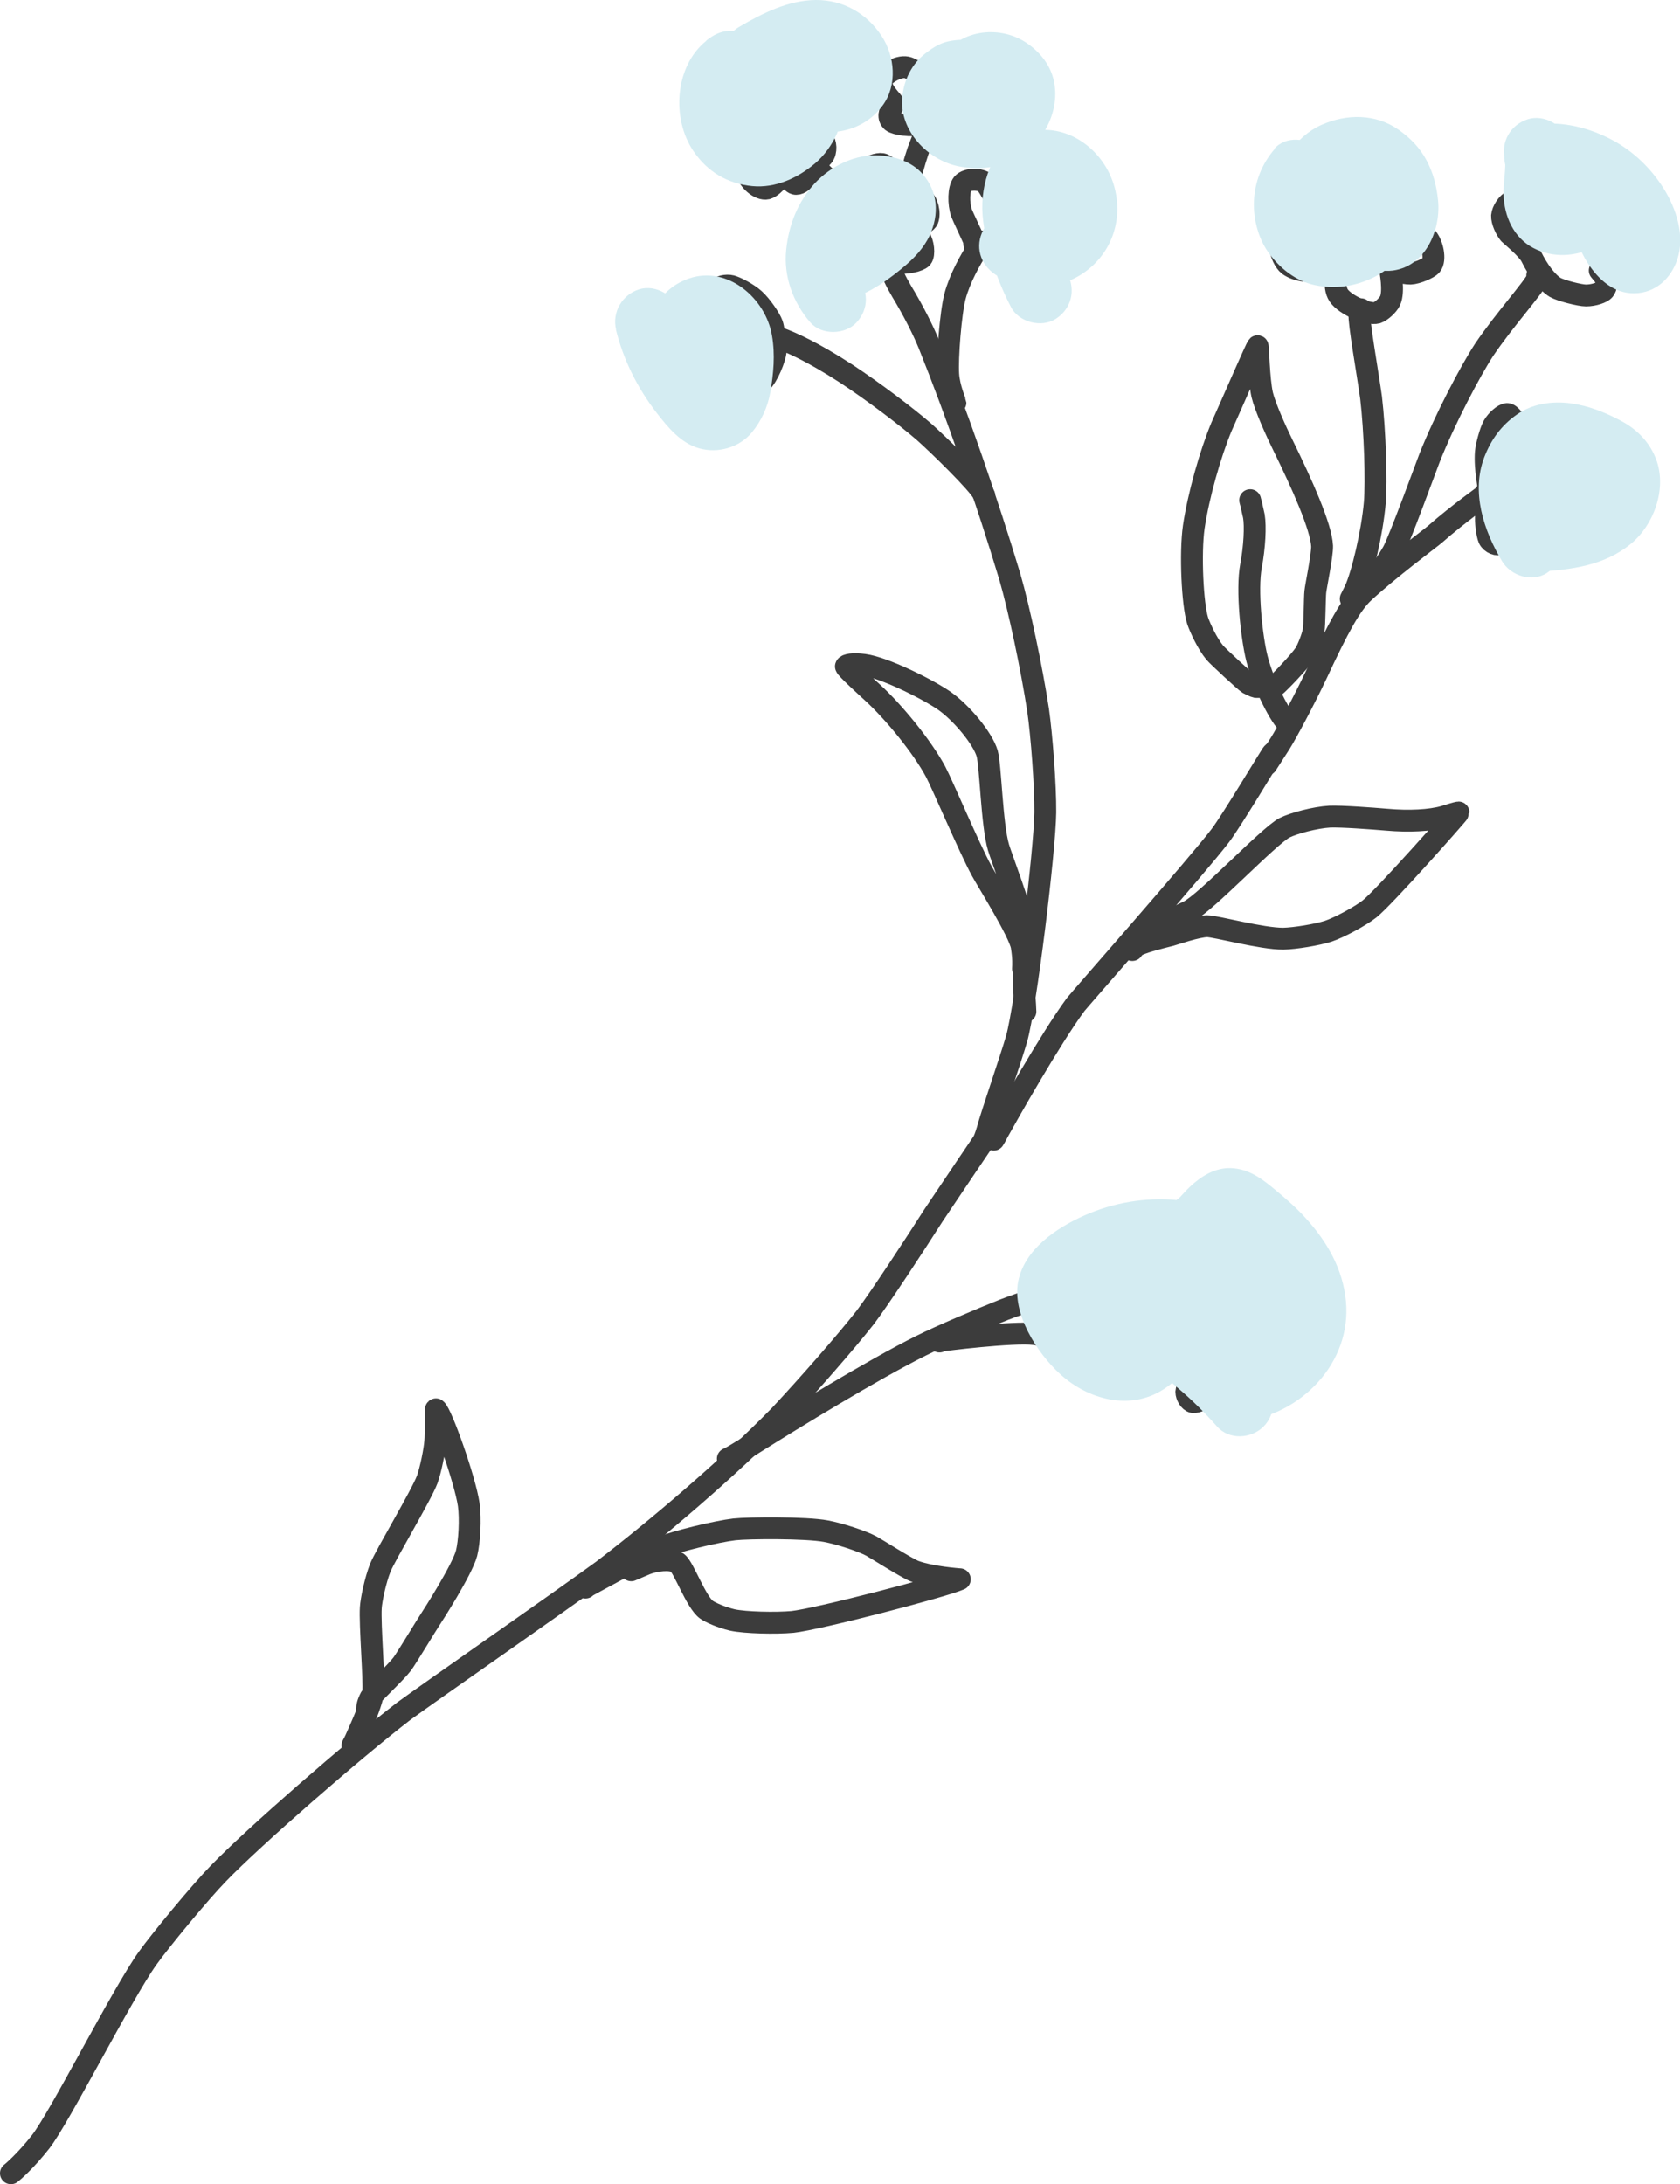 <?xml version="1.0" encoding="UTF-8"?><svg xmlns="http://www.w3.org/2000/svg" viewBox="0 0 76.84 99.87"><defs><style>.d{fill:none;stroke:#3c3c3c;stroke-linecap:round;stroke-linejoin:round;}.e{isolation:isolate;}.f{fill:#d4ecf2;}.g{mix-blend-mode:multiply;}</style></defs><g class="e"><g id="b"><g id="c"><g><g><path class="d" d="M63.57,10.41s.06-.08,.12-.11c.17-.07,1.02-.02,1.56,.55,.28,.31,.42,1.03,.21,1.28-.11,.13-.65,.37-.95,.38-.33,.01-.91-.2-.93-.19,0,.03,.2,.99,0,1.43-.1,.21-.4,.48-.6,.55-.39,.11-1.45-.35-1.75-.79-.28-.42-.1-1.21,.13-1.41-.11,.11-1.61,.6-2.42,.02-.18-.14-.37-.53-.37-.77,0-.23,.18-.75,.34-.98,.17-.24,.62-.62,.89-.73,.28-.11,.87-.13,1.2-.04,.26,.07,1.02,.52,1.04,.52,0,0-.46-1.17,.07-1.93,.15-.2,.52-.38,.69-.36,.18,.03,.49,.34,.61,.59,.21,.44,.22,1.34,0,1.55-.01,.01-.04,.03-.08,.07"/><path class="d" d="M71.09,10.53s-.01-.22,.06-.38c.13-.26,.65-.67,1.05-.58,.21,.05,.54,.38,.6,.58,.03,.12,.16,.77,.24,.78,0,0,.51-.15,.67-.13,.17,.02,.45,.27,.53,.46,.07,.2,.02,.66-.09,.83-.14,.19-.65,.3-.98,.28,0,0,.23,.27,.26,.33,.07,.15,.05,.44-.06,.56-.09,.11-.46,.25-.83,.25-.28,0-1.15-.22-1.41-.37-.38-.23-.8-.81-1.1-1.42-.19-.36-.91-.94-1-1.03-.17-.2-.34-.6-.33-.82,.02-.24,.24-.58,.47-.69,.1-.05,.38-.05,.5,0,.34,.14,.84,.68,1.02,1.06,.07,.15,.11,.3,.1,.34"/><path class="d" d="M62.34,27.03s0,0,0,0c.06-.06,.37-.37,.64-.71,.22-.28,.55-.77,.73-1.09,.3-.55,1.5-3.84,1.67-4.28,.7-1.77,1.88-4.01,2.51-4.97,.92-1.36,2.24-2.81,2.44-3.26,.01-.04,0-.08-.02-.12"/><path class="d" d="M61.78,27.38s.14-.28,.19-.38c.33-.7,.79-2.64,.91-4.01,.08-.99,.01-3.28-.17-4.81-.16-1.16-.57-3.44-.53-3.83,0-.08,.04-.17,.05-.19l.02-.02"/><path class="d" d="M69.67,21.47s0-.03,.03-.05c.09-.09,.17-.16,.26-.22,.18-.13,.8-.26,1.03-.05,.13,.13,.25,.53,.23,.78-.07,.55-.79,1.11-.78,1.25,0,.05,.24,.8,.24,1.07,0,.26-.16,.7-.3,.81-.14,.1-.54,.12-.7,.04-.18-.11-.43-.56-.47-1.18-.11,.26-.42,.81-.57,.93-.14,.11-.44-.01-.54-.22-.09-.21-.16-.8-.13-1.08,.02-.18,.19-.84,.16-1.01-.01-.1-.23-1.1-.17-1.86,.03-.32,.2-.94,.34-1.2,.15-.27,.47-.54,.63-.55,.16,0,.41,.35,.5,.69,.09,.37,.08,1.08,.03,1.36,0,.03-.02,.08-.03,.14"/><path class="d" d="M57.93,34.96s.33-.51,.63-.98c.31-.5,1.09-1.96,1.65-3.14,1.01-2.17,1.57-3.19,2.15-3.74,1.15-1.07,2.95-2.4,3.26-2.66,1.15-1.01,2.28-1.78,2.32-1.84,.02-.05,.04-.08,.04-.1"/><path class="d" d="M45.45,52.11c.04-.06,.08-.13,.24-.43,.32-.58,2.35-4.18,3.51-5.75,.15-.2,5.63-6.42,6.62-7.73,.5-.66,2.26-3.59,2.34-3.7,.02-.03,.05-.07,.1-.1"/><path class="d" d="M57.18,22.87s.02,.09,.04,.15c.06,.26,.1,.45,.13,.58,.08,.47,.03,1.42-.13,2.27-.21,1.11,.03,3.29,.27,4.24,.33,1.29,1.12,2.76,1.42,2.97,.05,.03,.09,.05,.12,.04v-.06"/><path class="d" d="M57.58,31.41s-.08,0-.13,0c-.06-.01-.27-.11-.36-.16-.12-.07-1.38-1.23-1.53-1.41-.34-.41-.67-1.13-.78-1.45-.24-.75-.35-3.09-.18-4.29,.21-1.43,.76-3.37,1.27-4.59,.53-1.18,1.59-3.63,1.65-3.68,.03,.01,.05,1.5,.21,2.22,.13,.55,.63,1.66,.95,2.31,.86,1.75,1.75,3.73,1.79,4.61,.01,.43-.29,1.86-.31,2.09-.03,.27-.03,1.51-.08,1.79-.05,.28-.28,.86-.4,1.04-.27,.4-1.21,1.37-1.36,1.48-.12,.08-.19,.12-.23,.13"/><path class="d" d="M51.79,43.44c.04-.06,.09-.12,.17-.18,.2-.15,1.03-.36,1.59-.5,.18-.05,1.19-.4,1.66-.41,.4,0,2.51,.58,3.49,.57,.53-.01,1.55-.18,2.05-.34,.51-.17,1.47-.69,1.89-1.02,.67-.53,4.07-4.37,4.07-4.41-.05,0-.57,.16-.66,.19-.63,.18-1.61,.23-2.62,.14-.71-.06-2.07-.16-2.61-.14-.68,.04-1.65,.3-2.07,.51-.76,.41-3.58,3.42-4.39,3.82-1.29,.63-2,.86-2.05,.89"/><path class="d" d="M40.81,12.4c0,.1,.13,.41,.43,.92,.54,.89,.99,1.79,1.25,2.43,1.25,3.11,2.65,7.14,3.7,10.63,.43,1.49,.99,4.14,1.29,6.08,.17,1.2,.34,3.47,.33,4.68-.02,1.77-.89,8.85-1.31,10.35-.26,.91-1.13,3.41-1.34,4.19-.03,.1-.08,.26-.16,.47"/><path class="d" d="M35.3,15.31s.2,.09,.35,.15c.56,.21,1.5,.62,3.03,1.61,1.24,.81,2.82,2.01,3.6,2.69,.63,.56,2.47,2.35,2.68,2.79,.01,.03,.04,.09,.06,.11"/><path class="d" d="M35.46,15.45s.04,.37,.02,.61c-.03,.3-.35,1.15-.67,1.43-.17,.14-.62,.3-.8,.25-.19-.06-.48-.39-.54-.64-.06-.25,.1-.98,.1-.99-.01,0-.34,.18-.44,.21-.19,.05-.5-.02-.57-.15-.07-.14-.03-.55,.07-.8,.08-.17,.57-.73,.57-.76,0-.07-.33-.42-.45-.72-.07-.18-.05-.53,.05-.66,.1-.13,.42-.21,.65-.15,.25,.07,.79,.36,1.06,.61,.31,.28,.72,.88,.81,1.14,.03,.09,.05,.2,.07,.31v.02"/><path class="d" d="M41.15,9.43s.09-.06,.13-.09c.33-.21,.7-.35,.92-.24,.21,.1,.35,.65,.23,.94-.1,.23-.76,.39-.8,.41,0,0,.29,.22,.44,.43,.16,.23,.22,.75,.09,.91-.12,.14-.76,.29-1.03,.2-.24-.1-.66-.86-.68-.86,0,0-.2,.7-.39,.96-.25,.35-.96,.55-1.25,.36-.14-.09-.32-.38-.35-.56-.06-.36,.24-1.01,.51-1.31-.1,.03-.94,.24-1.41-.44-.1-.16-.16-.53-.1-.71,.06-.19,.32-.48,.5-.55,.19-.08,.61-.04,.83,.05,.18,.08,.61,.38,.62,.38,0,0-.21-1.07,.21-1.54,.15-.17,.53-.3,.72-.27,.18,.03,.48,.33,.58,.59,.12,.31,.15,.86,.05,1.03-.03,.06-.1,.09-.14,.08"/><path class="d" d="M40.7,12.27s-.07-.08-.08-.09c-.02-.03-.06-.14-.08-.2-.01-.04-.02-.11-.02-.16"/><path class="d" d="M44.88,11.04s-.04,.12-.14,.28c-.35,.53-.85,1.43-1.06,2.23-.2,.77-.36,2.81-.31,3.57,.04,.61,.33,1.28,.33,1.29"/><path class="d" d="M44.56,11.16s0-.11-.03-.21c-.06-.15-.49-1.05-.55-1.21-.15-.44-.14-1.1,.05-1.34,.19-.23,.82-.25,1.06-.01,.18,.18,.53,.96,.61,.86,.02-.03,.27-.43,.37-.52,.23-.22,.76-.11,.98,.23,.21,.35,.09,1.25,.09,1.28,.02,.04,.8-.08,1.02,.04,.22,.13,.33,.74,.03,1-.15,.12-.6,.25-.89,.26-.5,0-2.05-.41-2.18-.42-.02,0-.09,0-.1-.02"/><path class="d" d="M42.42,5.59s-.14,.05-.24,.08c-.5,.13-1.22,.01-1.38-.12-.19-.17-.15-.41,.08-.79,.04-.07-.69-.65-.55-1.1,.09-.27,.76-.66,1.14-.58,.19,.04,.51,.24,.81,.51,.11,.1,.19,.11,.23,.03,.16-.31,.62-.6,.99-.45,.18,.08,.46,.35,.56,.53,.16,.3,0,1.1,0,1.1,.02,0,.34-.19,.5-.22,.4-.09,.87,.03,.99,.16,.12,.14,.15,.5,.05,.69-.09,.18-.71,.58-1.4,.62-.65,.04-1.7-.36-1.73-.35-.03,.02-.37,.9-.48,1.2-.39,1.17-.44,1.73-.45,1.71"/><path class="d" d="M36.96,7.33s.1,.1,.12,.19c.05,.2-.29,.89-.67,.89-.23,0-.51-.55-.53-.56-.02,0-.45,.67-.8,.77-.34,.08-.87-.38-.94-.8-.06-.4,.37-1.42,.36-1.46-.01-.04-.27-.16-.33-.19-.26-.15-.46-.74-.32-1.01,.17-.32,.87-.55,1.3-.43,.19,.06,.69,.35,.71,.36,.08,.02,.17-.03,.34-.37,.19-.38,.58-.73,.77-.74,.28-.02,1,.51,1.15,.85,.07,.17,.03,.45-.08,.57-.12,.12-.6,.34-1.06,.45,.27,.07,.91,.47,.75,1.11-.06,.25-.42,.51-.65,.49,.04,.03,.11,.08,.16,.13,.19,.18,1.02,1.03,1.05,1.05,0,0,.01,.02,.02,.03"/><path class="d" d="M46.9,46.25c0-.06-.02-.44-.05-.84-.07-.96,.08-2.45,.04-2.82-.13-.91-1.1-3.42-1.22-3.84-.31-1.04-.36-3.73-.52-4.3-.2-.68-1.15-1.84-1.96-2.41-.8-.55-2.76-1.52-3.67-1.64-.53-.07-.81,0-.83,.07,0,.09,.92,.92,1.2,1.18,1,.91,2.3,2.51,2.9,3.63,.31,.58,1.55,3.52,2.11,4.54,.29,.53,1.72,2.81,1.83,3.45,.09,.56,.07,.87,.06,1.02"/><path class="d" d="M.5,99.37c.07-.05,.67-.56,1.36-1.44,.88-1.13,3.71-6.74,4.89-8.39,.59-.83,2.42-3.04,3.23-3.87,1.6-1.66,6.18-5.65,8.49-7.43,1.13-.83,7.09-4.97,9.09-6.43,2.49-1.9,5.76-4.69,8.1-7.08,1.32-1.41,3.05-3.39,3.92-4.5,.63-.83,2.27-3.33,3.11-4.65,.69-1.02,2.39-3.57,2.58-3.81,.03-.05,.07-.09,.11-.14"/><path class="d" d="M16.79,78.13c0-.08,.02-.24,.16-.51,.09-.16,1.15-1.14,1.45-1.54,.2-.27,1.14-1.83,1.29-2.05,.08-.12,1.45-2.25,1.65-3.01,.13-.52,.19-1.55,.1-2.22-.17-1.15-1.25-4.18-1.5-4.36-.02,.02,0,1.17-.03,1.45-.03,.44-.22,1.35-.37,1.76-.27,.72-1.91,3.45-2.14,4.02-.24,.6-.42,1.5-.44,1.84-.05,.74,.17,3.41,.11,3.86-.06,.42-.34,1.11-.66,1.83-.13,.3-.2,.45-.29,.61"/><path class="d" d="M28.87,71.8s.44-.19,.68-.29c.41-.16,1.11-.26,1.43-.06,.29,.2,.85,1.8,1.33,2.15,.18,.13,.68,.35,1.18,.47,.59,.13,2.01,.16,2.76,.09,1.13-.12,6.85-1.6,7.65-1.95-.03,0-1.31-.09-2.07-.37-.38-.15-1.79-1.05-1.98-1.15-.43-.23-1.44-.56-2.08-.68-.92-.17-3.55-.15-4.18-.08-.78,.09-2.73,.55-3.41,.85-.63,.27-3.33,1.75-3.35,1.76-.01,.01-.03,.03-.05,.05"/><path class="d" d="M47.55,59.35c-.1,.02-.18,.04-.22,.05-.15,.04-.86,.27-1.42,.49-1.06,.42-2.88,1.19-3.78,1.64-2.23,1.11-5.91,3.37-7.58,4.42-.87,.55-1.21,.74-1.26,.75"/><path class="d" d="M47.27,59.42s.18,.07,.24,.16c.11,.16,.3,1.1,.35,1.23,.1,.26,.33,.59,.49,.67,.17,.07,.49-.07,.63-.29,.12-.2,.23-.63,.27-1.18,.01-.17,.09-.23,.22-.21,.33,.06,.59,0,.67-.1,.09-.11,.1-.48,.03-.65-.07-.16-.35-.39-.63-.55-.13-.08,.11-.44,.16-.53,.1-.21,.17-.66,.13-.9-.05-.24-.3-.51-.47-.52-.14,0-.59,.24-.93,.66-.36,.45-.8,1.25-.93,1.57-.07,.16-.11,.32-.13,.46,0,0,0,.01,0,0"/><path class="d" d="M54.65,58.33s-.11,.03-.19,.08c-.19,.15-.5,.63-.48,.92,.01,.15,.21,.37,.34,.38,.1,0,.52-.15,.57-.12,.06,.04,.24,.46,.34,.56,.16,.15,.51,.21,.69,.09,.35-.27,.33-1.55,.44-1.55,.03,0,.66,.13,.88,.08,.19-.05,.44-.32,.43-.5,0-.19-.28-.55-.51-.7-.16-.1-1.11-.35-1.14-.37-.04-.07,.32-.93,.17-1.18-.07-.11-.36-.22-.49-.19-.34,.08-.91,.54-1.13,.9-.22,.36-.48,1.51-.5,1.56-.04,.09-.16,.15-.31,.16-.34,.02-2.73-.07-3.75-.09-.15,0-.35,0-.36,0v-.03"/><path class="d" d="M48.18,61.1s-.09,0-.16,0c-.24-.03-.47-.07-.71-.1-.95-.12-4.24,.28-4.31,.31-.01,0-.02,.01-.03,.03"/><path class="d" d="M55.43,61.69c-.05-.01-.18-.04-.26-.04-.26,0-.93,.21-1.1,.5-.07,.14-.03,.36,.08,.43,.04,.03,.42,.25,.39,.33,0,.02-.27,.54-.28,.73,0,.19,.15,.44,.31,.47,.17,.02,.51-.14,.67-.32,.08-.09,.31-.48,.34-.49,.04,.03,.69,.63,.78,.65,.23,.06,.57-.08,.65-.29,.07-.19,0-.58-.23-1.1-.07-.16-.03-.37,.09-.43,.42-.18,.68-.37,.77-.51,.09-.16,.09-.48,0-.61-.09-.13-.36-.24-.58-.26-.68-.03-1.7,.82-1.89,.81-.1,0-5.18-.65-5.7-.6-.14,.01-.17,.02-.21,.05"/></g><g class="g"><path class="f" d="M33.36,2.93c-1.27,.98-.95,3.34,.53,3.95s3.37-.82,3.17-2.42c.68,.18,1.51,.16,1.98-.36,.78-.86-.11-2.36-1.25-2.56-1.14-.21-2.25,.41-3.25,1"/><path class="f" d="M32.3,1.87c-1.44,1.16-1.59,3.55-.59,5.03,.64,.95,1.56,1.5,2.7,1.61,1.06,.1,2.08-.37,2.87-1.04,.83-.71,1.4-1.9,1.28-3.01l-1.9,1.45c1.38,.34,2.84,.11,3.72-1.1,.67-.92,.55-2.25-.06-3.17C39.64,.61,38.56-.01,37.31,0s-2.45,.61-3.52,1.24c-.68,.4-.98,1.37-.54,2.05s1.33,.96,2.05,.54c.35-.2,.7-.41,1.06-.58,.06-.03,.12-.06,.18-.08l-.17,.07c.08-.01,.2-.08,.28-.1,.18-.06,.39-.08,.57-.15-.22,.03-.28,.03-.16,.02,.05,0,.1,0,.14-.01,.1,0,.19,0,.29,0,.32,0-.26-.08-.04,0,.06,.02,.14,.05,.2,.06-.29-.04-.27-.13-.1-.03,.06,.03,.12,.09,.18,.11-.28-.13-.22-.18-.08-.06,.05,.05,.1,.1,.15,.15,.17,.18-.2-.31-.06-.08,.03,.06,.07,.12,.11,.18,.13,.21-.11-.36-.04-.11,.02,.06,.04,.13,.06,.19,.07,.24,0-.4-.02-.14,0,.17-.08,.24,.04-.15,0,.02-.04,.18-.05,.18-.01,0,.19-.42,.04-.13-.11,.22,.26-.3,.06-.09-.18,.19,.29-.19,.05-.05-.21,.13,.28-.08,.11-.04-.08,.02-.15,.04-.23,.06-.15,.04,.41-.03,.07-.02-.08,0-.17,0-.25,0-.34-.02,.22,.05,.07,.02-.09-.02-.19-.04-.28-.06-.47-.12-.93-.03-1.31,.27-.34,.26-.64,.72-.59,1.18,.01,.1,.02,.19,.01,.29-.01,.38,.08-.29,.01-.05-.02,.09-.05,.18-.08,.27-.07,.24,.19-.37,0-.04-.05,.08-.11,.16-.15,.24,.16-.21,.2-.25,.1-.13-.03,.04-.06,.07-.1,.11-.07,.07-.14,.13-.21,.2-.2,.18,.29-.19,.07-.06-.08,.05-.16,.1-.25,.15-.34,.18,.27-.08,.03,0-.09,.03-.18,.06-.27,.08-.37,.09,.3,0,.05,0-.09,0-.19,0-.28,0-.25,0,.42,.09,.05,0-.16-.04-.36-.19,.03,.04-.06-.04-.13-.07-.2-.11-.14-.08-.22-.24,.07,.07-.06-.06-.13-.11-.18-.17-.24-.26,.17,.26,.04,.06-.05-.07-.09-.14-.13-.22-.07-.13-.12-.39,.02,.07-.02-.08-.06-.16-.08-.24s-.04-.17-.06-.25c-.06-.26,.03,.43,.02,.11,0-.16,0-.32,0-.48-.01,.5-.04,.24,0,.08,.02-.08,.05-.16,.07-.24,.07-.23-.19,.39-.02,.07,.04-.07,.09-.14,.13-.21-.19,.37-.16,.19-.03,.06,.06-.06,.12-.12,.19-.17,.28-.23,.44-.72,.44-1.06,0-.37-.16-.81-.44-1.06s-.66-.46-1.06-.44c-.42,.02-.73,.18-1.06,.44h0Z"/></g><g class="g"><path class="f" d="M29.62,14.67c.35,1.46,1.09,2.82,2.12,3.91,.22,.23,.47,.46,.79,.5,.79,.1,1.18-.93,1.27-1.72,.09-.71,.18-1.46-.07-2.14s-.94-1.25-1.65-1.1c-.98,.2-1.24,1.46-1.28,2.46"/><path class="f" d="M28.17,15.07c.34,1.38,.98,2.66,1.85,3.79,.52,.67,1.11,1.4,1.96,1.64s1.83-.03,2.41-.73c.43-.52,.72-1.15,.84-1.82,.15-.86,.23-1.73,.08-2.6-.28-1.7-2.02-3.22-3.79-2.62-1.65,.56-2.13,2.29-2.21,3.86-.04,.78,.72,1.53,1.5,1.5,.85-.04,1.46-.66,1.5-1.5,0-.19,.03-.38,.05-.57l-.05,.4c.05-.34,.12-.67,.25-.99l-.15,.36c.04-.08,.08-.16,.12-.24,.02-.03,.05-.07,.06-.1,.06-.12-.27,.3-.11,.14,.04-.04,.14-.11,.16-.16-.02,.05-.35,.21-.14,.12,.04-.02,.08-.04,.13-.06l-.36,.15c.1-.04,.19-.06,.3-.08l-.4,.05c.09-.01,.18-.01,.28,0l-.4-.05c.12,.02,.23,.04,.34,.09l-.36-.15c.09,.04,.17,.08,.25,.13,.18,.11-.13-.1-.13-.1,.04,0,.11,.1,.13,.13,.04,.04,.15,.19,0-.01s-.04-.05,0,0c.06,.09,.11,.19,.15,.29l-.15-.36c.07,.19,.12,.38,.15,.59l-.05-.4c.07,.56,0,1.12-.06,1.68l.05-.4c-.04,.3-.12,.58-.23,.86l.15-.36c-.03,.08-.07,.15-.11,.22-.09,.15-.25,.24,.07-.06-.02,.03-.05,.06-.08,.08-.11,.1-.05,.06,.18-.13-.06,.03-.12,.07-.18,.1l.36-.15c-.05,.02-.1,.03-.15,.04l.4-.05c-.08,0-.15,0-.23,0l.4,.05c-.08-.01-.15-.03-.23-.06l.36,.15s-.21-.09-.21-.12c0,.02,.3,.26,.09,.05-.11-.1-.21-.21-.31-.33s-.2-.23-.3-.35c-.12-.14,.21,.28,.06,.07-.05-.07-.1-.13-.15-.2-.35-.5-.65-1.04-.89-1.6l.15,.36c-.18-.44-.33-.88-.44-1.34-.19-.76-1.09-1.29-1.85-1.05s-1.25,1.03-1.05,1.85h0Z"/></g><g class="g"><path class="f" d="M44.31,3.38c-.81-.32-1.7,.63-1.52,1.48s1.11,1.38,1.97,1.34c1.09-.04,2.17-1.04,1.99-2.12s-1.9-1.57-2.43-.61"/><path class="f" d="M44.71,1.93c-.42-.15-.9-.13-1.33-.04s-.81,.35-1.15,.63c-.6,.5-.94,1.29-.97,2.06-.06,1.51,1.29,2.83,2.72,3.05,.5,.08,.89,.08,1.4,0,.34-.06,.66-.2,.97-.34,.61-.3,1.17-.84,1.5-1.43,.38-.69,.53-1.52,.32-2.29-.19-.69-.66-1.24-1.25-1.63-1.26-.82-3.11-.57-3.89,.78-.39,.68-.18,1.67,.54,2.05s1.63,.19,2.05-.54c.03-.05,.06-.09,.09-.14l-.23,.3c.05-.06,.1-.11,.17-.16l-.3,.23c.07-.05,.15-.1,.23-.13l-.36,.15c.09-.03,.17-.05,.26-.07l-.4,.05c.13-.02,.26-.02,.4,0l-.4-.05c.15,.02,.3,.06,.44,.12l-.36-.15c.13,.06,.25,.13,.36,.21l-.3-.23c.1,.08,.18,.16,.26,.26l-.23-.3c.07,.09,.12,.18,.16,.28l-.15-.36c.04,.1,.06,.19,.07,.29l-.05-.4c.01,.13,.01,.25,0,.38l.05-.4c-.02,.14-.06,.28-.11,.41l.15-.36c-.07,.15-.15,.29-.25,.42l.23-.3c-.12,.15-.25,.27-.39,.39l.3-.23c-.17,.13-.34,.23-.53,.31l.36-.15c-.18,.07-.35,.12-.54,.14l.4-.05c-.18,.02-.36,.02-.55,0l.4,.05c-.18-.03-.36-.08-.53-.15l.36,.15c-.17-.07-.32-.16-.47-.27l.3,.23c-.13-.1-.24-.21-.34-.34l.23,.3c-.07-.1-.13-.2-.18-.32l.15,.36c-.05-.12-.08-.23-.1-.36l.05,.4c0-.09,0-.17,0-.26l-.05,.4c.02-.12,.05-.23,.09-.35l-.15,.36c.05-.11,.11-.21,.18-.31l-.23,.3c.09-.11,.18-.2,.29-.29l-.3,.23c.08-.06,.17-.11,.26-.15l-.36,.15c.09-.04,.18-.06,.28-.08l-.4,.05c.08,0,.16,0,.24,0l-.4-.05c.07,.01,.13,.03,.19,.05,.35,.13,.85,.03,1.16-.15s.61-.54,.69-.9c.09-.38,.07-.81-.15-1.16s-.51-.55-.9-.69h0Z"/></g><g class="g"><path class="f" d="M38.12,13.68c-1.35-1.52-.6-4.33,1.33-4.98,.67-.22,1.59-.09,1.82,.58,.19,.55-.2,1.12-.61,1.52-.53,.52-1.14,.95-1.8,1.28"/><path class="f" d="M39.18,12.62c-.23-.26,.18,.27,.05,.07-.03-.05-.06-.1-.09-.15-.07-.12-.13-.24-.18-.36l.15,.36c-.09-.23-.16-.47-.19-.72l.05,.4c-.04-.31-.04-.62,0-.93l-.05,.4c.05-.31,.13-.61,.25-.9l-.15,.36c.07-.17,.16-.33,.26-.49,.04-.07,.12-.14,.15-.22-.01,.04-.27,.32-.11,.15,.03-.04,.06-.07,.1-.11,.06-.06,.12-.12,.19-.18,.03-.03,.09-.06,.11-.09,0,0-.32,.23-.17,.13s.33-.2,.51-.28l-.36,.15c.17-.07,.34-.12,.53-.15l-.4,.05c.17-.02,.33-.02,.5,0l-.4-.05c.14,.02,.28,.05,.41,.11l-.36-.15c.05,.02,.1,.05,.15,.08,.19,.1-.26-.23-.15-.11s0,.11-.11-.15c.02,.05,.06,.1,.08,.15l-.15-.36c.03,.07,.04,.13,.06,.21l-.05-.4c.01,.1,.01,.2,0,.3l.05-.4c-.02,.1-.05,.2-.09,.29l.15-.36c-.05,.11-.11,.21-.17,.31-.03,.04-.15,.21,0,.01,.15-.2,0,0-.04,.03-.17,.18-.36,.35-.55,.51-.04,.03-.09,.08-.13,.11,.04-.02,.26-.2,.1-.08-.1,.07-.21,.15-.32,.22-.23,.15-.46,.28-.7,.4-.7,.36-.96,1.4-.54,2.05,.46,.72,1.3,.92,2.05,.54,.6-.3,1.14-.69,1.66-1.12s.97-.9,1.24-1.48c.44-.96,.39-2-.32-2.81-.49-.56-1.22-.8-1.94-.85-1.11-.09-2.27,.48-3.01,1.29-.77,.85-1.17,1.88-1.29,3.01-.13,1.22,.31,2.42,1.1,3.33,.52,.6,1.6,.57,2.12,0,.58-.63,.55-1.49,0-2.12h0Z"/></g><g class="g"><path class="f" d="M47.57,13.31c-.53-1.02-.89-2.13-1.07-3.27-.16-1.02,.08-2.38,1.1-2.56,.32-.06,.64,.03,.93,.18,1.03,.54,1.43,2.01,.82,3s-2.1,1.3-3.05,.63"/><path class="f" d="M48.86,12.55c-.06-.12-.13-.25-.19-.38-.02-.05-.19-.41-.09-.2s-.06-.15-.08-.21c-.06-.15-.11-.3-.16-.44-.17-.52-.28-1.04-.38-1.58-.06-.32,.03,.39,0,0,0-.09-.01-.17-.01-.26s0-.17,0-.26c0-.01,0-.13,.01-.15-.03,.04-.07,.41-.02,.14,.02-.08,.03-.17,.06-.25,.01-.05,.03-.09,.04-.14,.06-.23-.07,.18-.07,.16-.02-.04,.09-.17,.11-.21,.03-.06,.14-.19-.02,.02s-.03,.06,.01,0c.1-.1,.13,.01-.15,.12,.01,0,.11-.07,.11-.06,0,0-.33,.13-.21,.09,.06-.02,.21-.04-.02-.01-.26,.03-.07,0-.02,0,.28,.03-.11-.02-.11-.02-.01-.01,.19,.05,.19,.05,0,.01-.34-.17-.06-.02,.04,.02,.08,.06,.13,.08,.15,.06-.19-.14-.16-.13,.07,.02,.16,.15,.21,.2,.17,.16-.19-.3-.03-.04,.03,.05,.17,.22,.16,.29,0,.01-.14-.39-.07-.15,.01,.04,.02,.07,.03,.11,.03,.09,.04,.19,.07,.29,.05,.16-.05-.24-.03-.22,.01,.01,0,.12,0,.15,0,.08-.03,.46,0,.17s-.01,.01-.03,.09c0,0-.03,.13-.05,.14-.01,0,.19-.37,.06-.16-.04,.07-.09,.15-.13,.22-.09,.15,.23-.24,.1-.13-.05,.04-.09,.09-.13,.13-.03,.03-.08,.08-.11,.1,.02,0,.3-.2,.13-.11-.06,.03-.41,.2-.15,.1s-.1,.03-.17,.04c-.05,.01-.1,.02-.14,.03-.21,.05,.18-.02,.18-.02-.04,.04-.28,0-.33,0-.07,0-.25-.03,.02,0,.29,.04,.04,0-.02-.01-.09-.02-.18-.07-.28-.09,.37,.09,.26,.12,.16,.06-.06-.04-.13-.07-.19-.12-.65-.44-1.69-.15-2.05,.54-.4,.76-.16,1.58,.54,2.05,1.16,.78,2.86,.73,4.01-.05,1.29-.87,1.84-2.4,1.45-3.91-.42-1.65-2.06-2.96-3.81-2.59-1.52,.32-2.18,1.87-2.24,3.28-.03,.75,.14,1.53,.33,2.26,.23,.86,.57,1.71,.98,2.5,.36,.7,1.4,.96,2.05,.54,.71-.46,.92-1.3,.54-2.05h0Z"/></g><g class="g"><path class="f" d="M59.37,7.86c-.89,1.01-.6,2.82,.57,3.5,1.17,.68,2.88,.05,3.32-1.23-.4,.06-.2,.79,.21,.77s.66-.44,.76-.84c.32-1.26-.37-2.76-1.61-3.15-1.24-.39-2.77,.63-2.71,1.93"/><path class="f" d="M58.31,6.8c-.6,.7-.93,1.52-.96,2.46-.02,.76,.2,1.62,.64,2.25,.52,.74,1.26,1.34,2.16,1.53s1.82,.06,2.66-.35c.91-.44,1.54-1.23,1.88-2.16,.18-.49-.03-1.1-.39-1.46-.39-.39-.93-.5-1.46-.39-.98,.21-1.52,1.33-1.25,2.26s1.13,1.56,2.12,1.43c1.5-.2,2.21-1.88,2.06-3.24-.07-.65-.22-1.23-.53-1.81s-.74-1.01-1.26-1.38c-1.06-.75-2.39-.74-3.54-.23s-2.08,1.81-2.05,3.14c.02,.78,.67,1.54,1.5,1.5s1.52-.66,1.5-1.5c0-.1,0-.21,.01-.31l-.05,.4c.02-.14,.06-.27,.11-.41l-.15,.36c.07-.15,.15-.29,.24-.42l-.23,.3c.12-.15,.25-.28,.39-.39l-.3,.23c.17-.13,.35-.23,.54-.32l-.36,.15c.18-.07,.35-.12,.54-.15l-.4,.05c.19-.03,.37-.03,.56,0l-.4-.05c.17,.03,.33,.07,.49,.13l-.36-.15c.18,.08,.34,.17,.49,.29l-.3-.23c.17,.13,.31,.28,.45,.45l-.23-.3c.14,.19,.26,.4,.35,.62l-.15-.36c.09,.22,.15,.45,.19,.69l-.05-.4c.03,.26,.04,.52,0,.78l.05-.4c-.03,.17-.07,.34-.13,.5l.15-.36c-.05,.1-.1,.2-.16,.29l.23-.3c-.05,.07-.11,.12-.18,.18l.3-.23c-.05,.04-.1,.06-.16,.09l.36-.15s-.08,.02-.12,.03l.4-.05s-.07,0-.11,0l.4,.05s-.06,0-.09-.02l.36,.15s-.05-.02-.08-.04l.3,.23s-.07-.06-.1-.09l.23,.3s-.05-.07-.07-.12l.15,.36c-.02-.06-.04-.11-.05-.17l.05,.4s0-.06,0-.08l-.05,.4s.01-.07,.03-.11l-.15,.36,.02-.03-.23,.3s.03-.04,.05-.05l-.3,.23,.03-.02-.36,.15s.05-.02,.08-.02l-1.85-1.85s-.03,.08-.04,.11l.15-.36c-.07,.17-.16,.32-.28,.47l.23-.3c-.11,.14-.24,.27-.38,.38l.3-.23c-.18,.14-.37,.25-.57,.34l.36-.15c-.21,.09-.42,.15-.64,.18l.4-.05c-.22,.03-.44,.03-.66,0l.4,.05c-.18-.03-.35-.08-.52-.14l.36,.15c-.15-.07-.29-.15-.42-.24l.3,.23c-.14-.11-.27-.24-.38-.38l.23,.3c-.12-.16-.22-.33-.3-.51l.15,.36c-.09-.22-.16-.45-.19-.69l.05,.4c-.03-.22-.03-.44,0-.66l-.05,.4c.03-.2,.08-.39,.15-.57l-.15,.36c.07-.17,.16-.32,.27-.46l-.23,.3s.05-.06,.08-.09c.26-.31,.44-.64,.44-1.06,0-.37-.16-.81-.44-1.06-.56-.51-1.58-.64-2.12,0h0Z"/></g><g class="g"><path class="f" d="M70.28,6.92c.25,.98-.38,2.21,.33,2.93,.42,.43,1.15,.4,1.67,.1s.88-.8,1.23-1.28c-.28,.96-.06,2.05,.55,2.84,.16,.21,.38,.41,.64,.41,.57,.01,.73-.79,.59-1.34-.54-2.14-2.83-3.69-5.02-3.38"/><path class="f" d="M68.84,7.32c.02,.07,.03,.14,.04,.21l-.05-.4c.07,.6-.08,1.18-.06,1.78,.03,.98,.46,1.96,1.36,2.43s1.95,.4,2.85-.06c.79-.4,1.33-1.15,1.83-1.86l-2.74-1.16c-.34,1.25-.16,2.67,.55,3.77,.49,.75,1.19,1.4,2.15,1.38s1.65-.68,1.94-1.53c.37-1.09-.04-2.35-.63-3.28s-1.38-1.68-2.32-2.19c-1.04-.56-2.28-.88-3.46-.72-.41,.06-.75,.13-1.06,.44-.26,.26-.46,.69-.44,1.06s.14,.79,.44,1.06c.27,.25,.68,.49,1.06,.44s.74-.05,1.12,0l-.4-.05c.42,.06,.82,.17,1.21,.33l-.36-.15c.26,.11,.51,.24,.74,.4,.06,.04,.12,.08,.17,.12,.04,.03,.08,.06,.11,.08l-.19-.15c.11,.04,.26,.22,.34,.3,.1,.1,.2,.2,.29,.31,.04,.05,.21,.26,.04,.04s0,0,.03,.05c.17,.24,.3,.5,.42,.76l-.15-.36c.1,.25,.19,.5,.23,.77l-.05-.4c.02,.14,.02,.28,0,.43l.05-.4c-.02,.12-.04,.23-.09,.34l.15-.36c-.07,.16-.21,.24,.1-.08-.15,.16,.38-.22,.1-.09l.36-.15s-.06,.02-.1,.03l.4-.05c-.07,0-.12,0-.19,0l.4,.05c-.05,0-.1-.02-.15-.05l.36,.15c-.13-.07-.1-.04,.11,.11-.04-.03-.08-.07-.12-.11-.21-.18,.21,.31,.01,.02-.11-.16-.2-.34-.29-.52l.15,.36c-.11-.27-.19-.55-.24-.83l.05,.4c-.04-.29-.04-.58-.01-.87l-.05,.4c.02-.16,.05-.31,.09-.46,.2-.72-.19-1.48-.87-1.77-.73-.31-1.43,0-1.87,.61-.05,.07-.1,.13-.14,.2-.07,.09-.25,.27,.04-.04-.1,.11-.19,.23-.29,.34-.05,.05-.09,.1-.14,.14-.03,.03-.06,.05-.09,.08-.09,.07-.04,.04,.15-.11-.13,.05-.26,.16-.39,.22l.36-.15c-.13,.05-.26,.09-.41,.11l.4-.05c-.14,.02-.27,.02-.41,0l.4,.05c-.11-.02-.22-.05-.33-.09l.36,.15c-.05-.02-.1-.05-.15-.08-.12-.06,.29,.26,.12,.09-.15-.15,.12,.14,.1,.15-.01,0-.09-.16-.1-.17l.15,.36c-.05-.12-.08-.25-.1-.38l.05,.4c-.05-.38,0-.76,.04-1.14,.04-.5,.03-.99-.09-1.48-.18-.76-1.09-1.29-1.85-1.05-.8,.26-1.24,1.03-1.05,1.85h0Z"/></g><g class="g"><path class="f" d="M70.01,24.89c-.48-.8-.87-1.7-.85-2.64s.53-1.91,1.41-2.24c.86-.33,1.82,.01,2.64,.42,.32,.16,.65,.34,.88,.61,.71,.83,.25,2.2-.64,2.82s-2.04,.7-3.12,.76"/><path class="f" d="M71.3,24.13c-.19-.32-.36-.65-.51-.99l.15,.36c-.15-.37-.26-.75-.32-1.14l.05,.4c-.03-.26-.04-.52,0-.79l-.05,.4c.04-.26,.1-.51,.2-.75l-.15,.36c.05-.12,.11-.23,.18-.34,.03-.05,.07-.09,.1-.15-.16,.31-.17,.21-.06,.09,.04-.04,.08-.08,.12-.12,.19-.17-.06,.07-.12,.08,.11-.02,.25-.16,.36-.2l-.36,.15c.15-.06,.31-.1,.47-.13l-.4,.05c.23-.03,.45-.03,.67,0l-.4-.05c.38,.05,.73,.17,1.09,.31l-.36-.15c.31,.13,.63,.28,.92,.46l.07,.05c.13,.09,.09,.06-.11-.08,.03,.07,.16,.1,.18,.18,0-.02-.22-.35-.1-.12,.03,.07,.07,.13,.1,.19l-.15-.36c.05,.12,.08,.23,.1,.36l-.05-.4c.02,.17,.02,.33,0,.5l.05-.4c-.03,.19-.08,.38-.16,.56l.15-.36c-.06,.13-.12,.26-.2,.38-.02,.03-.04,.06-.06,.08-.09,.12-.05,.07,.11-.15-.05,.04-.09,.1-.13,.15s-.1,.09-.15,.13c.31-.31,.2-.15,.08-.07-.16,.1-.32,.19-.5,.27l.36-.15c-.43,.18-.87,.28-1.33,.35l.4-.05c-.41,.05-.82,.08-1.23,.1-.78,.04-1.54,.66-1.5,1.5,.03,.78,.66,1.55,1.5,1.5,1.53-.08,3.07-.27,4.29-1.28,1.04-.86,1.62-2.46,1.18-3.77-.29-.84-.89-1.46-1.68-1.87-.72-.38-1.46-.67-2.27-.78-.85-.11-1.75,.02-2.46,.52s-1.17,1.14-1.48,1.94c-.61,1.6-.03,3.36,.81,4.76,.4,.67,1.37,.98,2.05,.54s.97-1.33,.54-2.05h0Z"/></g><g class="g"><path class="f" d="M56.74,64.16c-.69-.79-1.45-1.51-2.28-2.15-.23-.18-.49-.37-.79-.38-.52-.03-.9,.44-1.36,.7-.7,.39-1.6,.25-2.28-.18s-1.16-1.1-1.57-1.79c-.29-.48-.56-1.03-.41-1.57,.1-.36,.37-.64,.65-.88,1.2-1.03,2.78-1.59,4.36-1.55,.5,.01,1.02,.08,1.46-.15,.71-.37,1.12-1.43,1.91-1.28,.23,.04,.42,.19,.6,.34,1.39,1.12,2.84,2.46,3.04,4.23,.22,1.91-1.36,3.84-3.27,4.01"/><path class="f" d="M57.8,63.1c-.78-.88-1.64-1.69-2.58-2.39-1.13-.84-2.28-.65-3.36,.12-.31,.22-.4,.25-.65,.19-.39-.09-.71-.4-.99-.74-.24-.3-.52-.69-.66-1.06s.06-.07-.06-.02c.1-.05,.3-.29,.42-.37,.7-.53,1.61-.88,2.45-.96,1.1-.11,2.17,.16,3.15-.53,.39-.27,.73-.61,1.04-.97,.11-.13,.14-.04,.01-.03-.1,0-.17,.05-.28,.06,0,0-.33-.06-.32-.07,0,0,.22,.17,.28,.22,.72,.59,1.45,1.23,1.92,2,.11,.19,.23,.41,.27,.53,.04,.11,.07,.23,.1,.35,0,.04,.05,.35,.04,.22,0,.11,0,.23,0,.34,0,.05-.03,.25,0,.1-.05,.27-.1,.44-.18,.59-.18,.37-.39,.64-.68,.88-.1,.08-.37,.25-.56,.33,.12-.05-.54,.13-.37,.11-.8,.09-1.5,.62-1.5,1.5,0,.74,.69,1.59,1.5,1.5,2.7-.31,5.04-2.67,4.77-5.51-.14-1.46-.85-2.7-1.82-3.77-.42-.47-.89-.88-1.37-1.28-.62-.52-1.23-1-2.08-1.03-.72-.02-1.35,.37-1.86,.85-.16,.15-.31,.32-.46,.48-.05,.06-.29,.2-.09,.1-.37,.18-.07,.03-.07,.03-1.43-.13-2.89,.12-4.2,.7s-2.75,1.56-3.04,3.02,.85,3.27,1.93,4.25c1.28,1.16,3.18,1.67,4.71,.69,.13-.08,.24-.17,.36-.26,.07-.05,.14-.1,.22-.15-.12,0-.24,0-.35-.02,0,0,.34,.28,.44,.37,.64,.54,1.23,1.13,1.79,1.76s1.57,.55,2.12,0c.6-.6,.54-1.51,0-2.12h0Z"/></g></g></g></g></g></svg>